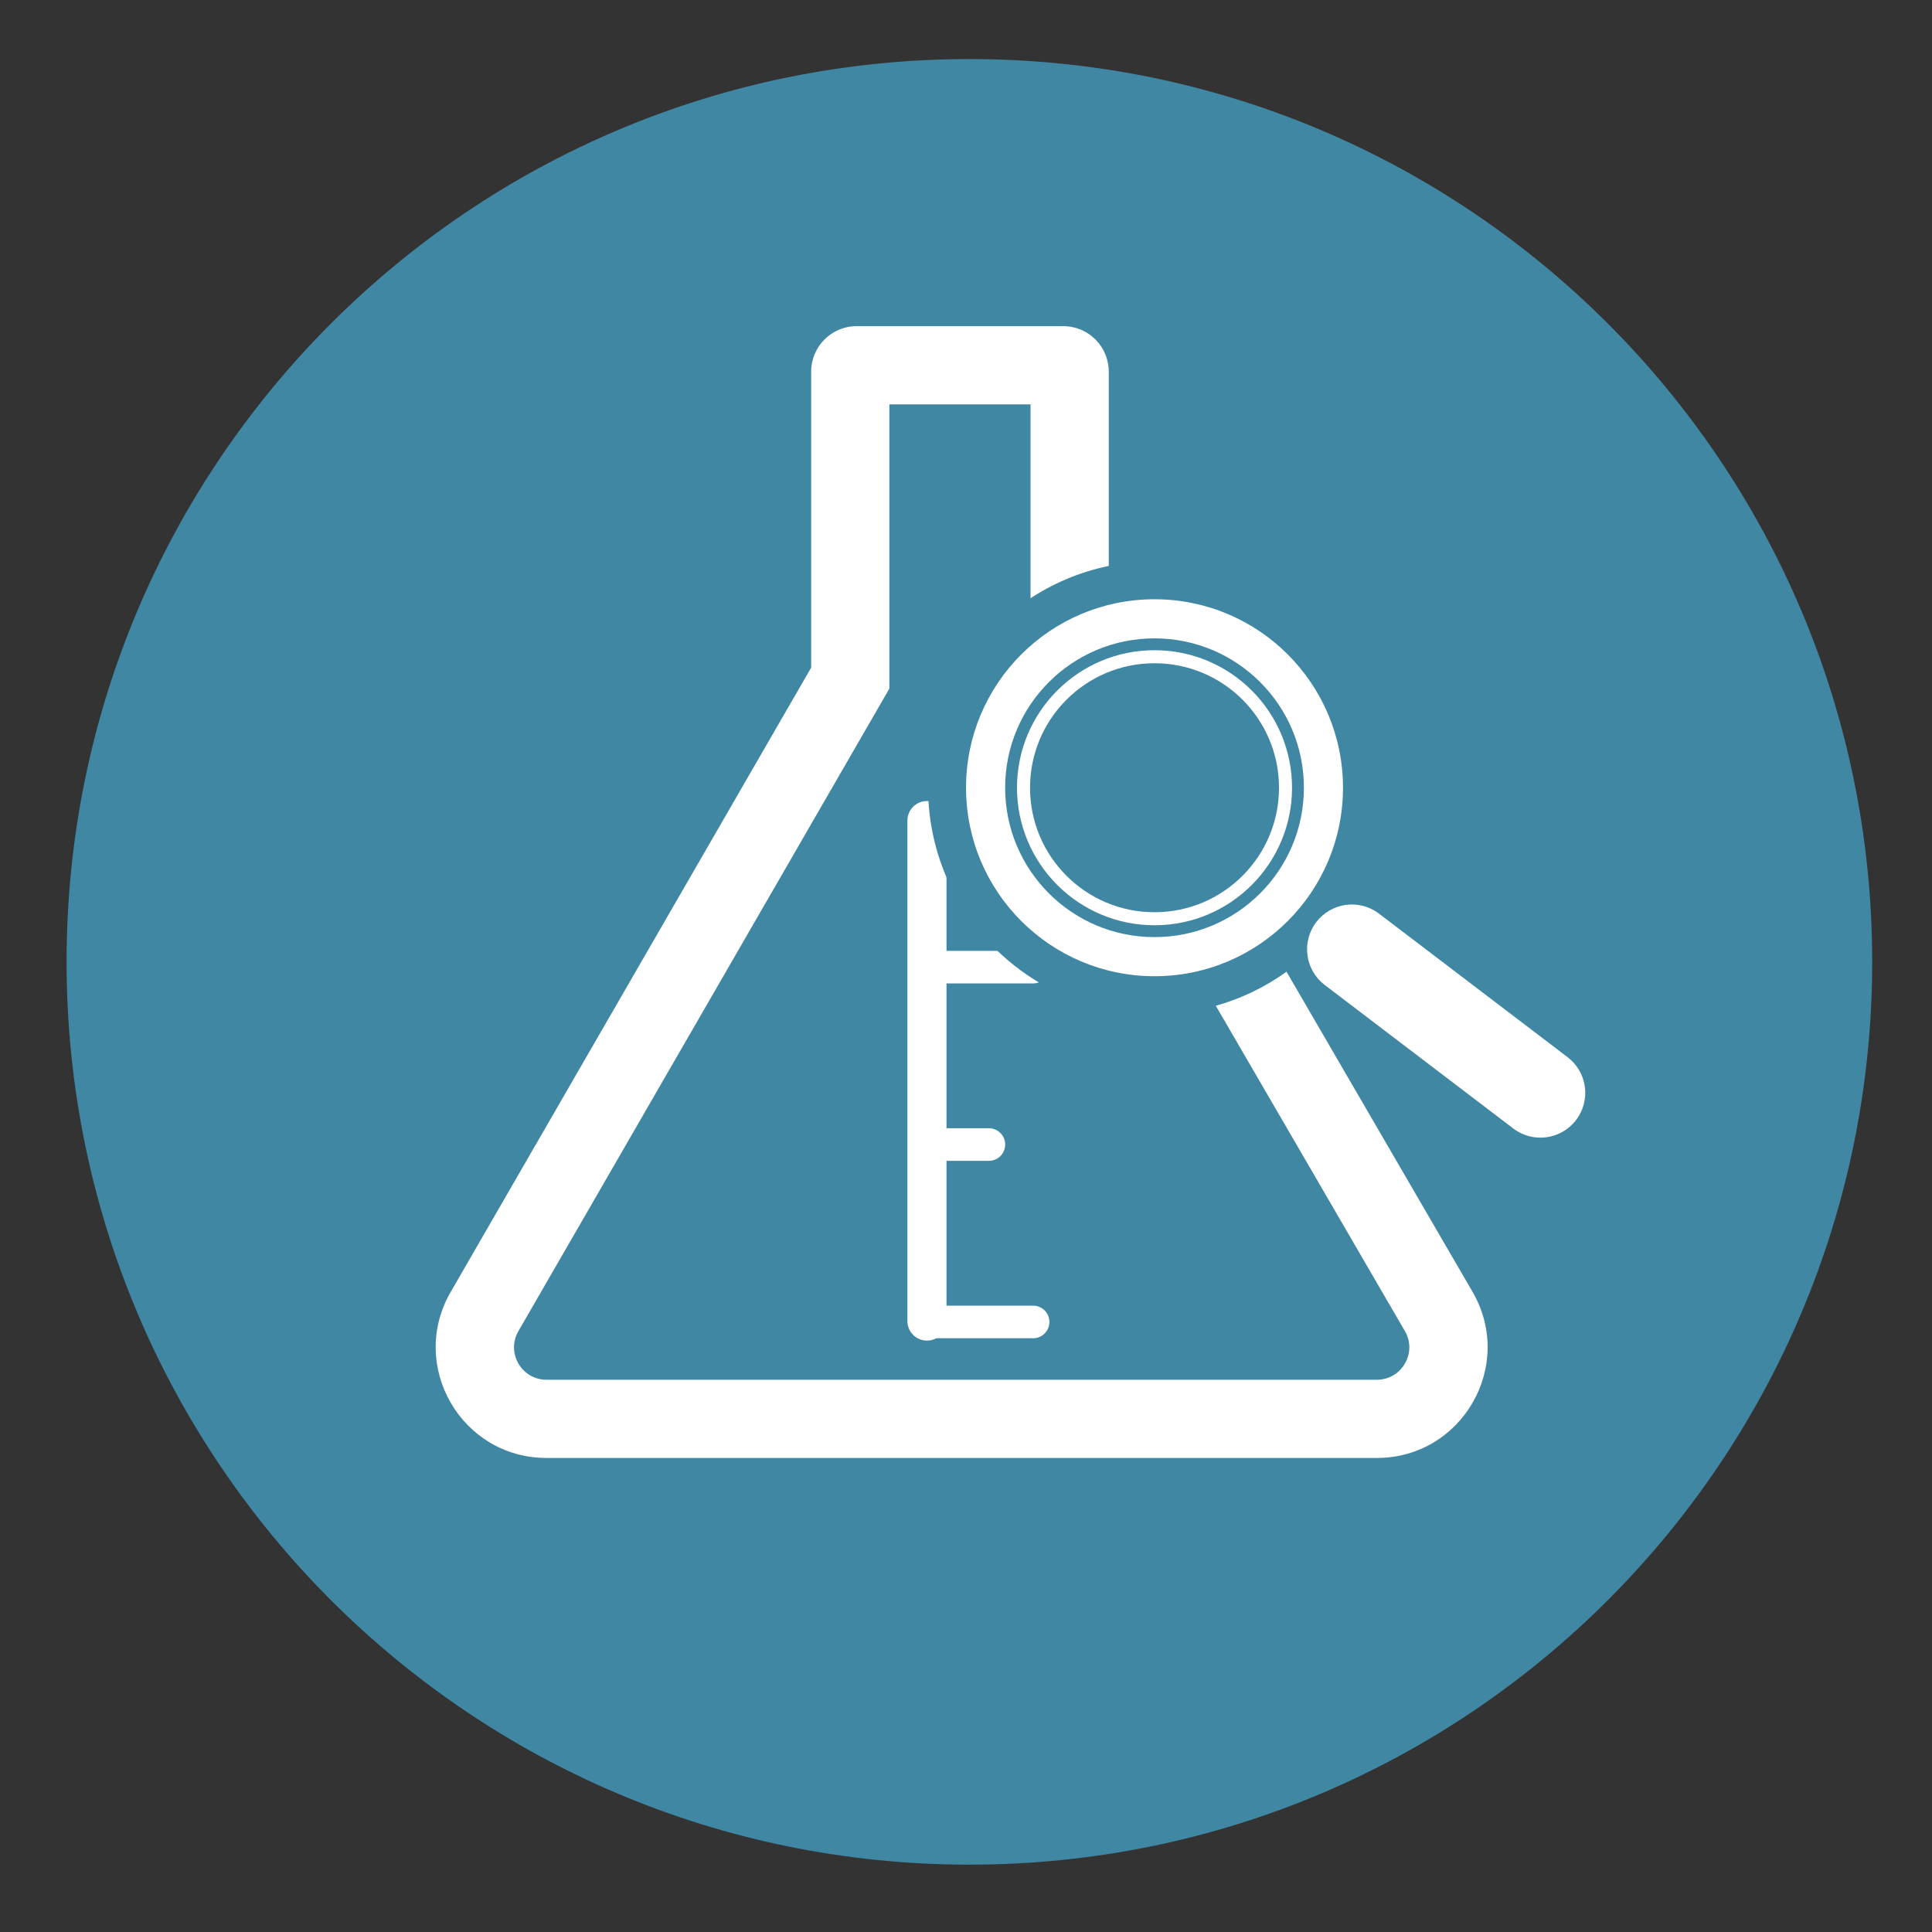 <?xml version="1.0" encoding="UTF-8"?>
<svg width="160px" height="160px" viewBox="0 0 160 160" version="1.1" xmlns="http://www.w3.org/2000/svg" xmlns:xlink="http://www.w3.org/1999/xlink">
    <rect x="0" y="0" width="160" height="160" fill="#333333" stroke="none"/>
    <!-- Generator: Sketch 47.1 (45422) - http://www.bohemiancoding.com/sketch -->
    <title>Artboard 2 Copy 2</title>
    <desc>Created with Sketch.</desc>
    <defs></defs>
    <g id="Page-1" stroke="none" stroke-width="1" fill="none" fill-rule="evenodd">
        <g id="Artboard-2-Copy-2">
            <path d="M80.281,154.423 C38.988,154.423 5.514,120.949 5.514,79.657 C5.514,38.365 38.988,4.891 80.281,4.891 C121.573,4.891 155.047,38.365 155.047,79.657 C155.047,120.949 121.573,154.423 80.281,154.423 Z" id="Oval-Copy-7" fill="#4087A3" fill-rule="nonzero"></path>
            <g id="Beaker" transform="translate(35.514, 25.947)">
                <path d="M41.398,55.497 L50.044,55.497 C50.79,55.497 51.394,54.893 51.394,54.147 C51.394,53.402 50.79,52.798 50.044,52.798 L41.398,52.798 C40.653,52.798 40.049,53.402 40.049,54.147 C40.049,54.893 40.653,55.497 41.398,55.497 Z" id="Stroke-1" fill="#FFFFFF" fill-rule="nonzero"></path>
                <path d="M41.398,70.189 L46.382,70.189 C47.127,70.189 47.731,69.585 47.731,68.84 C47.731,68.094 47.127,67.49 46.382,67.49 L41.398,67.49 C40.653,67.49 40.049,68.094 40.049,68.84 C40.049,69.585 40.653,70.189 41.398,70.189 Z" id="Stroke-2" fill="#FFFFFF" fill-rule="nonzero"></path>
                <path d="M41.398,43.227 L46.382,43.227 C47.127,43.227 47.731,42.623 47.731,41.877 C47.731,41.132 47.127,40.528 46.382,40.528 L41.398,40.528 C40.653,40.528 40.049,41.132 40.049,41.877 C40.049,42.623 40.653,43.227 41.398,43.227 Z" id="Stroke-3" fill="#FFFFFF" fill-rule="nonzero"></path>
                <path d="M41.398,84.881 L50.044,84.881 C50.79,84.881 51.394,84.277 51.394,83.532 C51.394,82.786 50.79,82.182 50.044,82.182 L41.398,82.182 C40.653,82.182 40.049,82.786 40.049,83.532 C40.049,84.277 40.653,84.881 41.398,84.881 Z" id="Stroke-4" fill="#FFFFFF" fill-rule="nonzero"></path>
                <path d="M39.633,42.011 L39.633,83.456 C39.633,84.351 40.358,85.076 41.252,85.076 C42.147,85.076 42.872,84.351 42.872,83.456 L42.872,42.011 C42.872,41.116 42.147,40.391 41.252,40.391 C40.358,40.391 39.633,41.116 39.633,42.011 Z" id="Stroke-5" fill="#FFFFFF" fill-rule="nonzero"></path>
                <g id="Group-22" transform="translate(-0, 0.144)">
                    <path d="M31.663,29.199 L31.663,4.685 C31.663,2.606 33.348,0.92 35.427,0.92 L52.544,0.92 C54.623,0.92 56.309,2.606 56.309,4.685 L56.309,29.058 L86.445,80.908 C89.97,87.016 85.563,94.65 78.511,94.65 L9.742,94.65 C2.689,94.65 -1.718,87.016 1.808,80.908 L31.663,29.199 Z M38.14,7.398 L38.14,30.935 L7.418,84.147 C6.385,85.936 7.676,88.173 9.742,88.173 L78.511,88.173 C80.577,88.173 81.868,85.936 80.84,84.155 L49.831,30.804 L49.831,7.398 L38.14,7.398 Z" id="Stroke-6" fill="#FFFFFF" fill-rule="nonzero"></path>
                    <path d="M77.229,39.146 C77.229,48.607 69.559,56.277 60.098,56.277 C50.637,56.277 42.967,48.607 42.967,39.146 C42.967,29.685 50.637,22.015 60.098,22.015 C69.559,22.015 77.229,29.685 77.229,39.146" id="Fill-8" fill="#4087A3"></path>
                    <path d="M75.609,39.146 C75.609,30.579 68.665,23.635 60.098,23.635 C51.531,23.635 44.587,30.579 44.587,39.146 C44.587,47.713 51.531,54.657 60.098,54.657 C68.665,54.657 75.609,47.713 75.609,39.146 Z M78.848,39.146 C78.848,49.501 70.453,57.896 60.098,57.896 C49.743,57.896 41.348,49.501 41.348,39.146 C41.348,28.791 49.743,20.396 60.098,20.396 C70.453,20.396 78.848,28.791 78.848,39.146 Z" id="Stroke-10" fill="#4087A3" fill-rule="nonzero"></path>
                    <path d="M74.088,39.146 C74.088,46.872 67.825,53.136 60.098,53.136 C52.372,53.136 46.108,46.872 46.108,39.146 C46.108,31.42 52.372,25.156 60.098,25.156 C67.825,25.156 74.088,31.42 74.088,39.146" id="Fill-12" fill="#4087A3"></path>
                    <path d="M72.469,39.146 C72.469,32.314 66.93,26.775 60.098,26.775 C53.266,26.775 47.727,32.314 47.727,39.146 C47.727,45.978 53.266,51.517 60.098,51.517 C66.93,51.517 72.469,45.978 72.469,39.146 Z M75.707,39.146 C75.707,47.767 68.719,54.755 60.098,54.755 C51.477,54.755 44.489,47.767 44.489,39.146 C44.489,30.525 51.477,23.537 60.098,23.537 C68.719,23.537 75.707,30.525 75.707,39.146 Z" id="Stroke-14" fill="#FFFFFF" fill-rule="nonzero"></path>
                    <path d="M70.947,39.146 C70.947,45.138 66.09,49.996 60.098,49.996 C54.106,49.996 49.249,45.138 49.249,39.146 C49.249,33.154 54.106,28.297 60.098,28.297 C66.09,28.297 70.947,33.154 70.947,39.146" id="Fill-16" fill="#4087A3"></path>
                    <path d="M70.408,39.146 C70.408,33.452 65.792,28.836 60.098,28.836 C54.404,28.836 49.789,33.452 49.789,39.146 C49.789,44.84 54.404,49.456 60.098,49.456 C65.792,49.456 70.408,44.84 70.408,39.146 Z M71.487,39.146 C71.487,45.436 66.388,50.535 60.098,50.535 C53.808,50.535 48.709,45.436 48.709,39.146 C48.709,32.856 53.808,27.757 60.098,27.757 C66.388,27.757 71.487,32.856 71.487,39.146 Z" id="Stroke-18" fill="#FFFFFF" fill-rule="nonzero"></path>
                    <path d="M89.811,67.367 L74.195,55.481 C72.564,54.24 72.248,51.911 73.489,50.28 C74.731,48.649 77.06,48.332 78.691,49.574 L94.307,61.46 C95.938,62.701 96.254,65.03 95.013,66.661 C93.771,68.292 91.442,68.608 89.811,67.367" id="Fill-20" fill="#FFFFFF"></path>
                </g>
            </g>
        </g>
    </g>
</svg>
